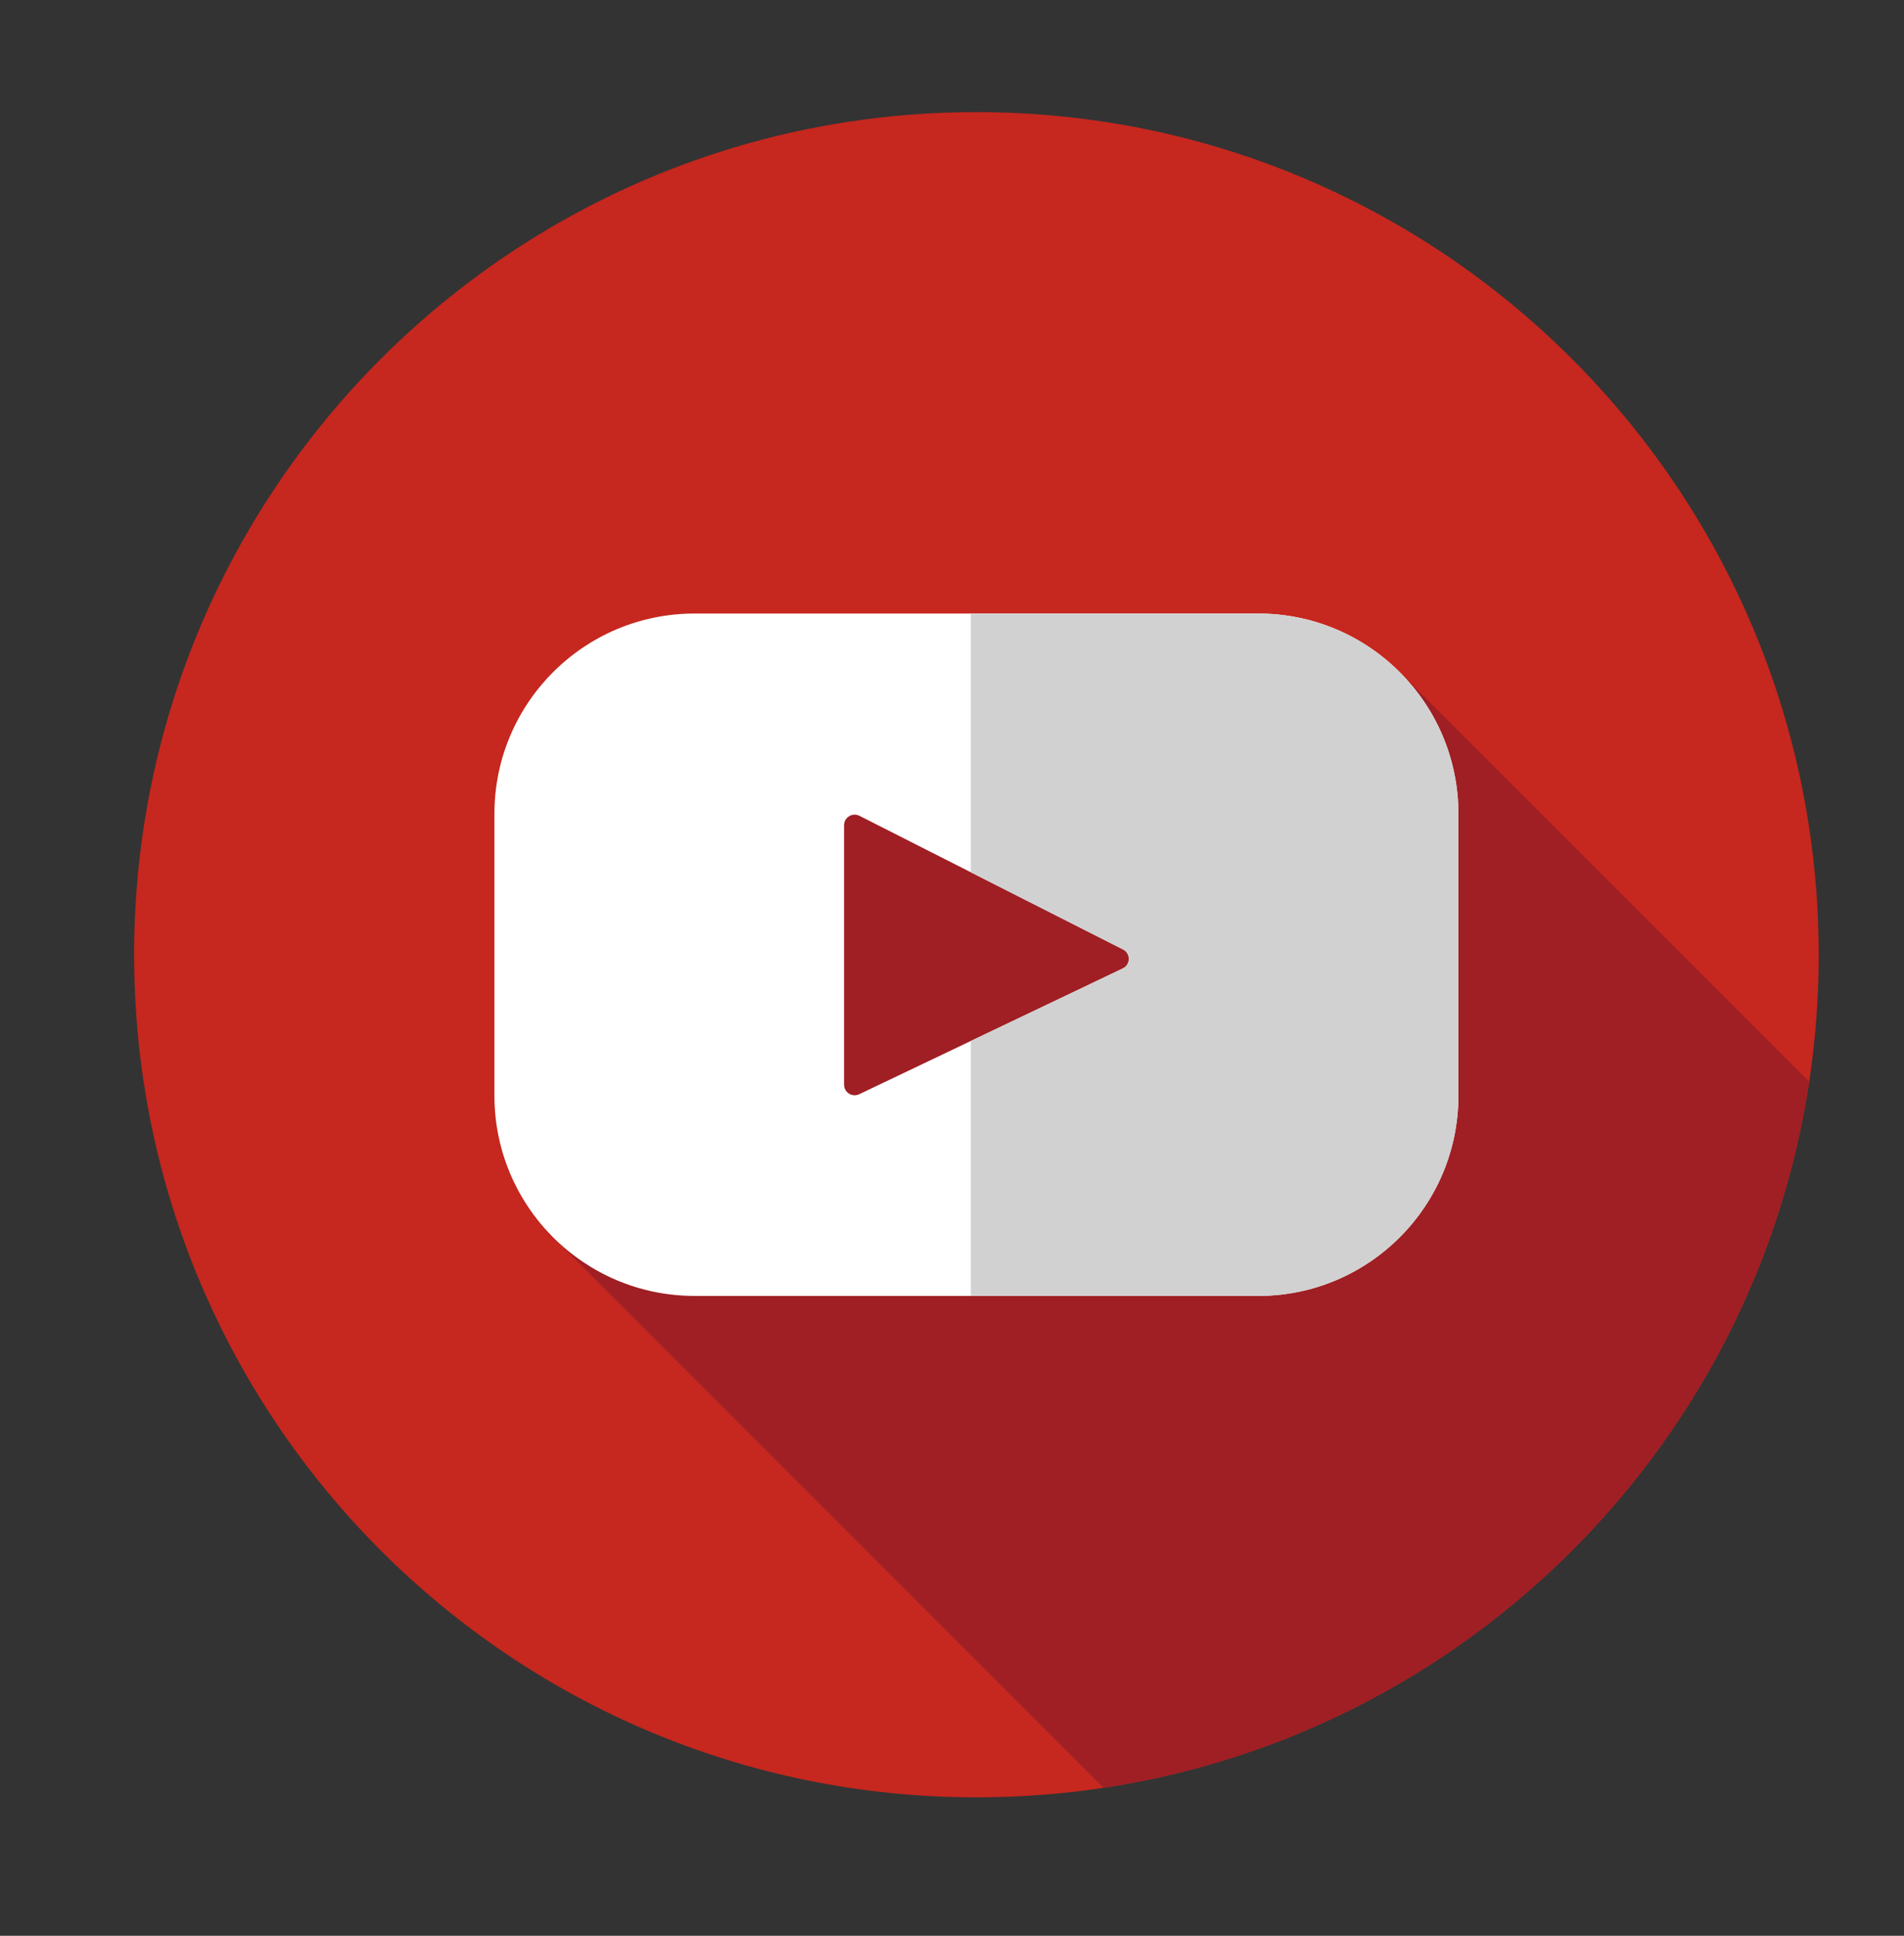 <?xml version="1.0" encoding="iso-8859-1"?>
<!-- Generator: Adobe Illustrator 15.0.0, SVG Export Plug-In . SVG Version: 6.00 Build 0)  -->
<!DOCTYPE svg PUBLIC "-//W3C//DTD SVG 1.1//EN" "http://www.w3.org/Graphics/SVG/1.1/DTD/svg11.dtd">
<svg version="1.1" id="&#x5716;&#x5C64;_1" xmlns="http://www.w3.org/2000/svg" xmlns:xlink="http://www.w3.org/1999/xlink" x="0px"
	 y="0px" width="122.667px" height="124.667px" viewBox="0 0 122.667 124.667" style="enable-background:new 0 0 122.667 124.667;"
	 xml:space="preserve">
<rect x="0" y="0" width="122.667" height="124.667" fill="#333333" stroke="none"/>
<g>
	<path style="fill:#C6271E;" d="M117.171,61.485c0,29.969-24.295,54.264-54.264,54.264c-29.97,0-54.266-24.295-54.266-54.264
		c0-29.969,24.295-54.264,54.266-54.264C92.876,7.221,117.171,31.516,117.171,61.485L117.171,61.485z M117.171,61.485"/>
	<path style="fill:#9F1F24;" d="M90.22,43.327c-1.627,0.498-3.323,0.923-5.024,1.348c-12.058,2.559-28.136-4.384-35.079,6.944
		c-5.791,9.007-7.619,20.278-14.205,28.332l35.182,35.184c23.417-3.544,41.923-22.052,45.463-45.47L90.22,43.327z M90.22,43.327"/>
	<path style="fill:#FFFFFF;" d="M81.062,39.511H44.751c-7.123,0-12.897,5.774-12.897,12.899v18.15
		c0,7.124,5.774,12.898,12.897,12.898h36.311c7.122,0,12.897-5.774,12.897-12.898V52.41C93.959,45.286,88.184,39.511,81.062,39.511
		L81.062,39.511z M72.338,62.368l-16.983,8.101c-0.452,0.215-0.976-0.113-0.976-0.616V53.146c0-0.508,0.538-0.837,0.99-0.608
		l16.984,8.607C72.858,61.401,72.849,62.125,72.338,62.368L72.338,62.368z M72.338,62.368"/>
	<path style="fill:#D1D1D1;" d="M81.062,39.511H62.542v16.661l9.812,4.972c0.505,0.256,0.496,0.98-0.015,1.224l-9.797,4.673v16.418
		h18.521c7.122,0,12.897-5.774,12.897-12.898V52.41C93.959,45.286,88.184,39.511,81.062,39.511L81.062,39.511z M81.062,39.511"/>
</g>
</svg>
